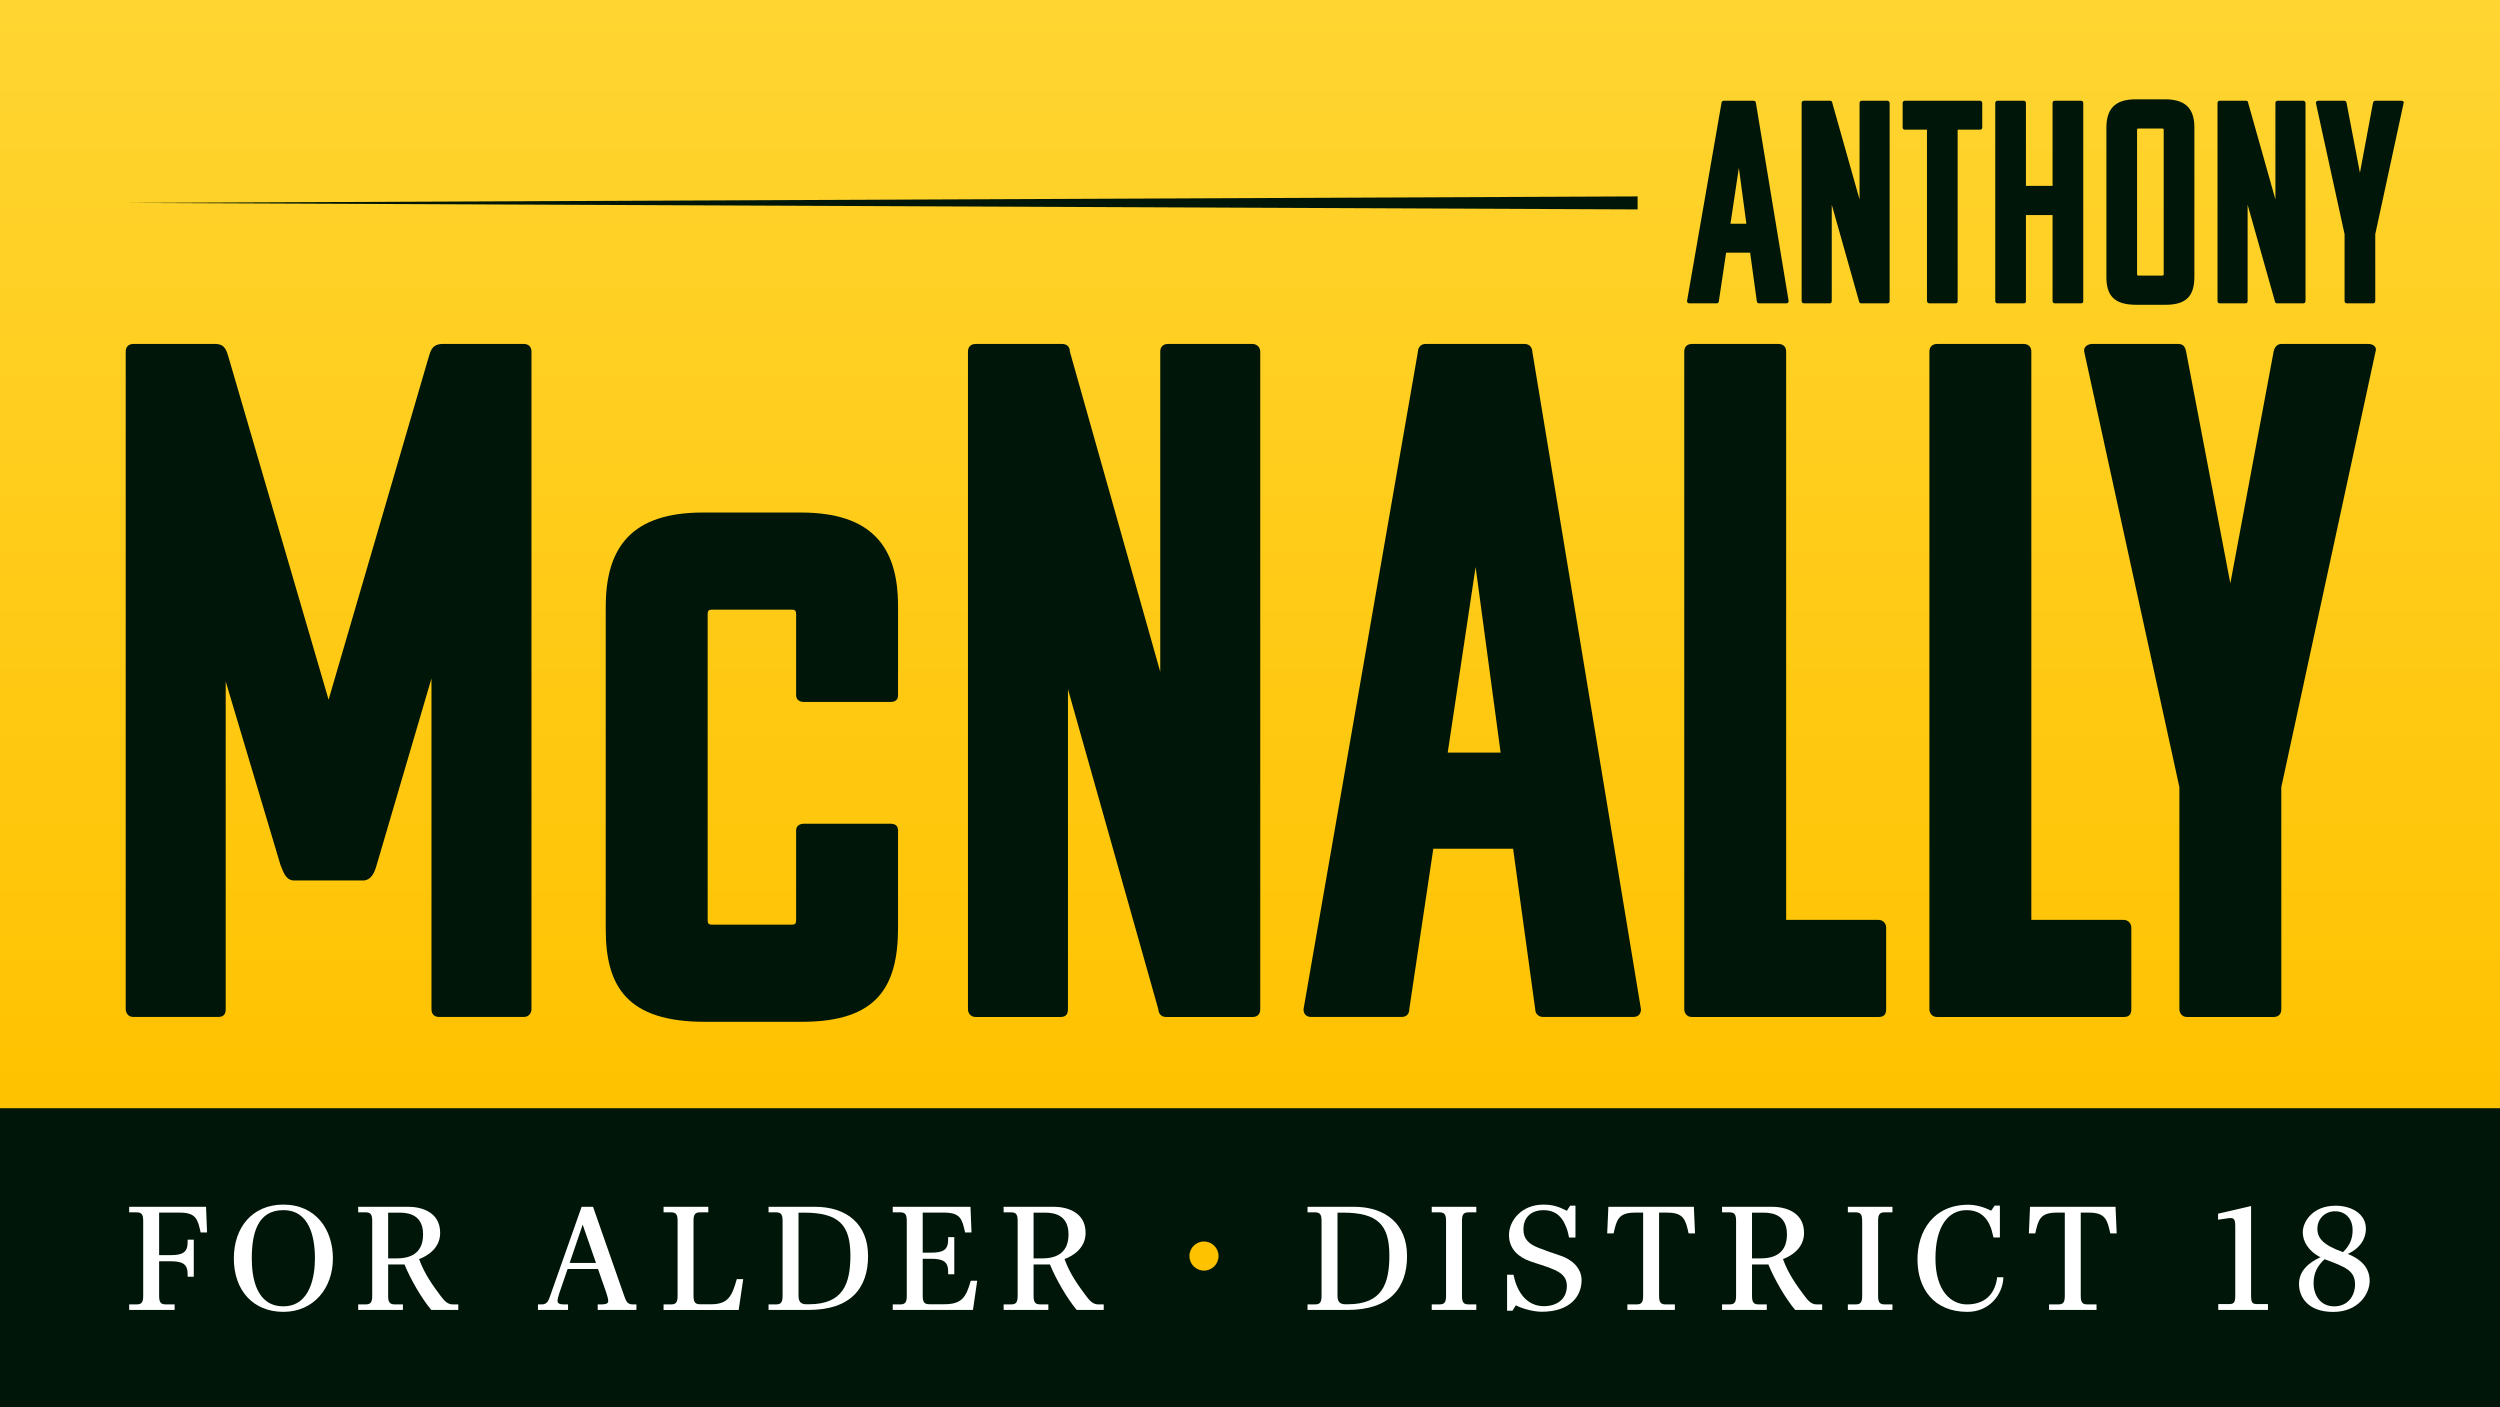 <?xml version="1.0" encoding="UTF-8"?> <svg xmlns="http://www.w3.org/2000/svg" xmlns:xlink="http://www.w3.org/1999/xlink" id="Layer_1" viewBox="0 0 1922 1082"><rect x="0" y="0" width="1922" height="1082" fill="#808080" stroke="none"/><defs><linearGradient id="linear-gradient" x1="961" y1="847.87" x2="961" y2="-352.51" gradientUnits="userSpaceOnUse"><stop offset="0" stop-color="#ffc200"></stop><stop offset="1" stop-color="#ffdd46"></stop></linearGradient></defs><rect width="1922" height="1082" style="fill:url(#linear-gradient);"></rect><rect y="852" width="1922" height="230" style="fill:#001608;"></rect><path d="M1348.18,77.46c1.33,0,1.78,1.11,1.78,1.78l25.14,152.19c0,1.11-.67,1.78-1.78,1.78h-20.92c-.89,0-1.78-.67-1.78-1.78l-5.12-37.16h-18.47l-5.56,37.16c0,1.11-.67,1.78-1.78,1.78h-20.92c-1.11,0-1.78-.67-1.78-1.78l26.48-152.19c0-.67.45-1.78,1.78-1.78h22.92ZM1330.38,172.03h12.24l-5.79-42.94-6.45,42.94Z" style="fill:#001608;"></path><path d="M1430.95,233.22c-1.33,0-1.78-1.11-1.78-1.78l-20.92-74.09v74.09c0,1.33-.67,1.78-1.78,1.78h-19.58c-1.33,0-1.78-1.11-1.78-1.78V79.24c0-1.11.67-1.78,1.78-1.78h20.03c1.11,0,1.78.67,1.78,1.78l20.92,74.09v-74.09c0-1.11.67-1.78,1.78-1.78h19.58c.89,0,1.78.67,1.78,1.78v152.19c0,1.33-.89,1.78-1.78,1.78h-20.03Z" style="fill:#001608;"></path><path d="M1505.04,99.71v131.72c0,1.33-.67,1.78-1.56,1.78h-20.25c-1.11,0-1.78-1.11-1.78-1.78V99.71h-16.91c-1.33,0-1.78-.89-1.78-1.56v-18.91c0-1.11.67-1.78,1.78-1.78h57.63c.89,0,1.78.67,1.78,1.78v18.91c0,1.11-.89,1.56-1.78,1.56h-17.13Z" style="fill:#001608;"></path><path d="M1579.79,233.22c-1.33,0-1.78-1.11-1.78-1.78v-66.08h-20.47v66.08c0,1.33-.67,1.78-1.78,1.78h-20.03c-1.33,0-1.78-1.11-1.78-1.78V79.24c0-1.11.67-1.78,1.78-1.78h20.03c1.11,0,1.78.67,1.78,1.78v63.64h20.47v-63.64c0-1.11.67-1.78,1.78-1.78h20.03c1.11,0,1.78.67,1.78,1.78v152.19c0,1.33-.67,1.78-1.78,1.78h-20.03Z" style="fill:#001608;"></path><path d="M1619.4,212.97v-114.81c0-13.8,6.01-21.81,22.47-21.81h22.7c16.46,0,22.47,8.01,22.47,21.58v114.59c0,13.8-4.9,21.81-22.25,21.81h-22.47c-17.8,0-22.92-8.01-22.92-21.36ZM1662.34,98.83h-18.25c-.89,0-1.11.22-1.11,1.11v110.81c0,.89.22,1.11,1.11,1.11h18.25c.89,0,1.11-.22,1.11-1.11v-110.81c0-.89-.22-1.11-1.11-1.11Z" style="fill:#001608;"></path><path d="M1750.67,233.22c-1.33,0-1.78-1.11-1.78-1.78l-20.92-74.09v74.09c0,1.33-.67,1.78-1.78,1.78h-19.58c-1.33,0-1.78-1.11-1.78-1.78V79.24c0-1.11.67-1.78,1.78-1.78h20.03c1.11,0,1.78.67,1.78,1.78l20.92,74.09v-74.09c0-1.11.67-1.78,1.78-1.78h19.58c.89,0,1.78.67,1.78,1.78v152.19c0,1.33-.89,1.78-1.78,1.78h-20.03Z" style="fill:#001608;"></path><path d="M1804.29,233.22c-1.33,0-1.78-1.11-1.78-1.78v-51.4l-22.03-100.79c-.22-1.11.89-1.78,1.78-1.78h20.03c1.11,0,1.56.67,1.78,1.78l10.24,53.62,10.01-53.62c.22-1.11.89-1.78,1.78-1.78h20.25c.89,0,2,.67,1.56,1.78l-21.81,100.79v51.4c0,1.33-.89,1.78-1.78,1.78h-20.03Z" style="fill:#001608;"></path><path d="M99.3,1002.83h5.51c3.71,0,5.28-1.12,5.28-6.52v-57.75c0-5.39-1.57-6.52-5.28-6.52h-5.51v-4.27h59.1l.79,19.77h-4.94c-2.25-10.34-3.6-15.28-16.18-15.28h-15.73v32.69h8.99c9.44,0,12.92-2.47,12.92-9.89v-2.02h4.72v28.54h-4.72v-2.02c0-7.42-3.48-9.89-12.92-9.89h-8.99v26.63c0,5.39,1.57,6.52,5.28,6.52h6.63v4.27h-34.94v-4.27Z" style="fill:#fff;"></path><path d="M179.77,967.44c0-23.71,14.16-41.34,38.09-41.34,25.17,0,38.09,19.44,38.09,41.34,0,23.03-14.94,41.12-38.09,41.12s-38.09-16.4-38.09-41.12ZM242.12,967.44c0-16.4-4.16-37.08-24.27-37.08s-24.27,18.31-24.27,37.08c0,14.83,3.37,36.85,24.27,36.85s24.27-23.59,24.27-36.85Z" style="fill:#fff;"></path><path d="M275.37,1002.83h5.51c3.71,0,5.28-1.12,5.28-6.52v-57.75c0-5.39-1.57-6.52-5.28-6.52h-5.51v-4.27h38.54c9.21,0,24.49,3.48,24.49,20.11,0,11.57-9.55,17.64-16.18,20.11,4.04,11.46,11.01,20.9,16.63,28.42,2.58,3.48,5.28,6.4,8.99,6.4h4.49v4.27h-20.78c-7.3-8.76-15.73-23.14-20.56-34.94h-12.58v24.16c0,5.39,1.57,6.52,5.28,6.52h6.07v4.27h-34.38v-4.27ZM305.15,967.44c12.58,0,20.11-5.62,20.11-18.42,0-14.16-9.77-16.74-18.09-16.74h-8.76v35.17h6.74Z" style="fill:#fff;"></path><path d="M413.57,1002.83h2.92c4.49,0,5.28-3.26,6.74-7.3l23.93-67.75h8.76l23.71,67.75c1.46,4.04,2.25,7.3,6.74,7.3h2.92v4.27h-29.77v-4.27h3.03c3.71,0,5.06-.9,5.06-2.7,0-1.46-.79-4.16-1.57-6.52l-6.29-17.98h-23.37l-6.18,17.98c-.79,2.36-1.57,5.06-1.57,6.52,0,1.8,1.35,2.7,5.06,2.7h3.03v4.27h-23.14v-4.27ZM458.18,970.92l-10.22-29.44-10,29.44h20.22Z" style="fill:#fff;"></path><path d="M510.15,1002.83h5.51c3.71,0,5.28-1.12,5.28-6.52v-57.75c0-5.39-1.57-6.52-5.28-6.52h-5.51v-4.27h34.38v4.27h-6.07c-3.71,0-5.28,1.12-5.28,6.52v57.64c0,5.39,1.57,6.52,5.28,6.52h8.09c13.15,0,16.18-6.07,19.89-19.32h4.94l-3.48,23.71h-57.75v-4.27Z" style="fill:#fff;"></path><path d="M590.86,1002.83h5.51c3.71,0,5.28-1.12,5.28-6.52v-57.75c0-5.39-1.57-6.52-5.28-6.52h-5.51v-4.27h35.5c24.6,0,41.01,13.26,41.01,37.86s-13.26,41.46-45.84,41.46h-30.67v-4.27ZM621.87,1002.72c26.07,0,31.91-15.39,31.91-37.41,0-23.71-8.88-33.03-35.84-33.03h-4.04v63.93c0,5.39,2.58,6.52,6.29,6.52h1.69Z" style="fill:#fff;"></path><path d="M686.34,1002.83h5.51c3.71,0,5.28-1.12,5.28-6.52v-57.75c0-5.39-1.57-6.52-5.28-6.52h-5.51v-4.27h59.77l.79,19.77h-4.94c-2.25-10.34-3.6-15.28-16.18-15.28h-16.4v30.78h6.63c9.44,0,12.92-2.47,12.92-9.89v-2.02h4.72v28.54h-4.72v-2.02c0-7.42-3.48-9.89-12.92-9.89h-6.63v28.42c0,5.39,1.57,6.52,5.28,6.52h11.23c13.15,0,16.74-4.83,20.45-18.09h4.94l-3.26,22.47h-61.68v-4.27Z" style="fill:#fff;"></path><path d="M771.58,1002.83h5.51c3.71,0,5.28-1.12,5.28-6.52v-57.75c0-5.39-1.57-6.52-5.28-6.52h-5.51v-4.27h38.54c9.21,0,24.49,3.48,24.49,20.11,0,11.57-9.55,17.64-16.18,20.11,4.04,11.46,11.01,20.9,16.63,28.42,2.58,3.48,5.28,6.4,8.99,6.4h4.49v4.27h-20.78c-7.3-8.76-15.73-23.14-20.56-34.94h-12.58v24.16c0,5.39,1.57,6.52,5.28,6.52h6.07v4.27h-34.38v-4.27ZM801.36,967.44c12.58,0,20.11-5.62,20.11-18.42,0-14.16-9.77-16.74-18.09-16.74h-8.76v35.17h6.74Z" style="fill:#fff;"></path><path d="M925.62,954.46c6.18,0,11.19,5.01,11.19,11.19s-5.01,11.19-11.19,11.19-11.19-5.01-11.19-11.19,5.01-11.19,11.19-11.19Z" style="fill:#ffc200;"></path><path d="M1005.23,1002.83h5.5c3.71,0,5.28-1.12,5.28-6.52v-57.75c0-5.39-1.57-6.52-5.28-6.52h-5.5v-4.27h35.5c24.61,0,41.01,13.26,41.01,37.86s-13.26,41.46-45.84,41.46h-30.67v-4.27ZM1036.24,1002.72c26.07,0,31.91-15.39,31.91-37.41,0-23.71-8.88-33.03-35.84-33.03h-4.04v63.93c0,5.39,2.58,6.52,6.29,6.52h1.68Z" style="fill:#fff;"></path><path d="M1100.71,1002.83h5.73c3.71,0,5.28-1.12,5.28-6.52v-57.75c0-5.39-1.57-6.52-5.28-6.52h-5.73v-4.27h34.27v4.27h-5.73c-3.71,0-5.28,1.12-5.28,6.52v57.75c0,5.39,1.57,6.52,5.28,6.52h5.73v4.27h-34.27v-4.27Z" style="fill:#fff;"></path><path d="M1165.38,1003.51l-2.58,4.16h-4.16v-27.64h4.94c1.01,4.72,2.02,7.53,3.15,9.89,1.8,3.93,7.3,14.27,20.22,14.27,9.66,0,17.64-5.17,17.64-15.5,0-7.86-5.5-10.79-11.46-13.26-5.39-2.25-11.01-3.71-16.96-5.84-8.2-2.92-16.07-8.99-16.07-20.11s9.77-23.37,26.4-23.37c6.85,0,11.46,1.35,18.09,4.72l2.58-3.93h4.04v24.49h-4.94c-1.01-4.72-1.24-5.96-3.03-9.89-1.8-3.93-5.62-11.12-16.63-11.12-9.55,0-15.39,5.62-15.39,14.72,0,7.75,4.49,11.46,11.68,14.27,4.94,1.91,9.66,3.6,16.74,5.96,8.88,2.92,16.29,9.55,16.29,18.87,0,12.47-8.99,24.27-30.67,24.27-5.95,0-14.49-2.13-19.89-4.94Z" style="fill:#fff;"></path><path d="M1251.11,1002.83h6.85c3.71,0,5.28-1.12,5.28-6.52v-64.04h-6.4c-12.58,0-14.04,5.62-16.29,15.95h-4.94l.9-20.45h65.72l.9,20.45h-4.94c-2.25-10.34-3.71-15.95-16.29-15.95h-6.4v64.04c0,5.39,1.57,6.52,5.28,6.52h6.85v4.27h-36.51v-4.27Z" style="fill:#fff;"></path><path d="M1323.92,1002.83h5.5c3.71,0,5.28-1.12,5.28-6.52v-57.75c0-5.39-1.57-6.52-5.28-6.52h-5.5v-4.27h38.54c9.21,0,24.49,3.48,24.49,20.11,0,11.57-9.55,17.64-16.18,20.11,4.04,11.46,11.01,20.9,16.63,28.42,2.58,3.48,5.28,6.4,8.99,6.4h4.49v4.27h-20.79c-7.3-8.76-15.73-23.14-20.56-34.94h-12.58v24.16c0,5.39,1.57,6.52,5.28,6.52h6.07v4.27h-34.38v-4.27ZM1353.69,967.44c12.58,0,20.11-5.62,20.11-18.42,0-14.16-9.77-16.74-18.09-16.74h-8.76v35.17h6.74Z" style="fill:#fff;"></path><path d="M1420.63,1002.83h5.73c3.71,0,5.28-1.12,5.28-6.52v-57.75c0-5.39-1.57-6.52-5.28-6.52h-5.73v-4.27h34.27v4.27h-5.73c-3.71,0-5.28,1.12-5.28,6.52v57.75c0,5.39,1.57,6.52,5.28,6.52h5.73v4.27h-34.27v-4.27Z" style="fill:#fff;"></path><path d="M1474.15,968.23c0-21.35,12.02-42.02,39.1-42.02,5.28,0,11.8,1.57,17.53,4.61l2.7-3.93h4.04v24.49h-4.94c-1.24-4.72-1.24-6.07-3.03-9.89-1.91-4.04-6.18-11.12-17.75-11.12-13.71,0-23.82,12.02-23.82,37.08s11.91,35.39,24.27,35.39c15.73,0,22.02-10.34,23.14-20.9h4.83c-.45,13.82-11.24,26.63-27.64,26.63-26.07,0-38.42-18.09-38.42-40.33Z" style="fill:#fff;"></path><path d="M1575.29,1002.83h6.85c3.71,0,5.28-1.12,5.28-6.52v-64.04h-6.4c-12.58,0-14.04,5.62-16.29,15.95h-4.94l.9-20.45h65.72l.9,20.45h-4.94c-2.25-10.34-3.71-15.95-16.29-15.95h-6.4v64.04c0,5.39,1.57,6.52,5.28,6.52h6.85v4.27h-36.51v-4.27Z" style="fill:#fff;"></path><path d="M1705.37,1002.58h7.88c3.94,0,5.21-.69,5.21-6.49v-53.05c0-5.79-.93-7.07-5.21-6.49l-7.99,1.16v-4.63l25.37-5.91v68.92c0,5.79,1.16,6.49,5.1,6.49h7.88v4.52h-38.22v-4.52Z" style="fill:#fff;"></path><path d="M1821.79,984.86c0,9.61-8.46,23.75-28.03,23.75s-26.29-11.58-26.29-21.54,7.41-16.33,16.45-20.5c-9.96-5.21-13.55-12.74-13.55-19.23,0-7.88,7.41-20.39,25.25-20.39,12.05,0,23.28,6.14,23.28,17.61,0,8.92-5.68,15.75-13.9,19.46,12.16,4.98,16.79,12.05,16.79,20.85ZM1778.7,986.72c0,9.15,5.33,17.61,15.87,17.61s15.98-8.22,15.98-16.79c0-10.42-6.72-13.32-23.4-19.46-5.33,4.98-8.46,10.19-8.46,18.65ZM1808.7,945.36c0-7.18-4.52-14.13-13.55-14.13-7.88,0-13.55,6.02-13.55,13.32s4.29,12.62,19.69,18.07c5.56-5.33,7.41-10.54,7.41-17.26Z" style="fill:#fff;"></path><path d="M331.7,521.66l-42.13,143.4c-1.48,5.17-3.7,11.09-9.61,11.83h-54.7c-5.91-.74-7.39-6.65-9.61-11.83l-42.13-141.19v252.06c0,4.44-2.22,5.91-5.91,5.91h-65.05c-4.44,0-5.91-3.7-5.91-5.91v-505.6c0-3.7,2.22-5.91,5.91-5.91h62.83c8.13,0,8.87,5.91,10.35,10.35l76.88,263.15,76.88-263.15c1.48-4.44,2.22-10.35,11.09-10.35h62.09c3.7,0,5.91,2.22,5.91,5.91v505.6c0,2.22-1.48,5.91-5.91,5.91h-65.05c-2.96,0-5.91-1.48-5.91-5.91v-254.28Z" style="fill:#001608;"></path><path d="M608.36,468.69h-60.61c-2.96,0-3.7.74-3.7,3.7v234.81c0,2.96.74,3.7,3.7,3.7h60.61c2.96,0,3.7-.74,3.7-3.7v-68.74c0-3.7,2.96-5.17,5.91-5.17h66.53c3.7,0,5.91,1.48,5.91,5.17v74.66c0,45.83-16.26,72.44-73.92,72.44h-74.66c-59.13,0-76.14-26.61-76.14-70.96v-248.12c0-45.83,19.96-72.44,74.66-72.44h75.4c54.7,0,74.66,26.61,74.66,71.7v68.74c0,3.7-2.22,5.17-5.91,5.17h-66.53c-2.96,0-5.91-1.48-5.91-5.17v-62.09c0-2.96-.74-3.7-3.7-3.7Z" style="fill:#001608;"></path><path d="M896.43,781.86c-4.44,0-5.91-3.7-5.91-5.91l-69.48-246.15v246.15c0,4.44-2.22,5.91-5.91,5.91h-65.05c-4.44,0-5.91-3.7-5.91-5.91v-505.6c0-3.7,2.22-5.91,5.91-5.91h66.53c3.7,0,5.91,2.22,5.91,5.91l69.48,246.15v-246.15c0-3.7,2.22-5.91,5.91-5.91h65.05c2.96,0,5.91,2.22,5.91,5.91v505.6c0,4.44-2.96,5.91-5.91,5.91h-66.53Z" style="fill:#001608;"></path><path d="M1172.14,264.42c4.44,0,5.91,3.7,5.91,5.91l83.53,505.6c0,3.7-2.22,5.91-5.91,5.91h-69.48c-2.96,0-5.91-2.22-5.91-5.91l-17-123.44h-61.35l-18.48,123.44c0,3.7-2.22,5.91-5.91,5.91h-69.48c-3.7,0-5.91-2.22-5.91-5.91l87.96-505.6c0-2.22,1.48-5.91,5.91-5.91h76.14ZM1113.01,578.58h40.66l-19.22-142.66-21.44,142.66Z" style="fill:#001608;"></path><path d="M1300.76,781.86c-4.44,0-5.91-3.7-5.91-5.91v-505.6c0-3.7,2.22-5.91,5.91-5.91h66.53c3.7,0,5.91,2.22,5.91,5.91v436.86h70.96c3.7,0,5.91,2.96,5.91,5.91v62.83c0,4.44-2.22,5.91-5.91,5.91h-143.4Z" style="fill:#001608;"></path><path d="M1489.24,781.86c-4.44,0-5.91-3.7-5.91-5.91v-505.6c0-3.7,2.22-5.91,5.91-5.91h66.53c3.7,0,5.91,2.22,5.91,5.91v436.86h70.96c3.7,0,5.91,2.96,5.91,5.91v62.83c0,4.44-2.22,5.91-5.91,5.91h-143.4Z" style="fill:#001608;"></path><path d="M1681.43,781.86c-4.44,0-5.91-3.7-5.91-5.91v-170.75l-73.18-334.85c-.74-3.7,2.96-5.91,5.91-5.91h66.53c3.7,0,5.17,2.22,5.91,5.91l34,178.14,33.26-178.14c.74-3.7,2.96-5.91,5.91-5.91h67.27c2.96,0,6.65,2.22,5.17,5.91l-72.44,334.85v170.75c0,4.44-2.96,5.91-5.91,5.91h-66.53Z" style="fill:#001608;"></path><polygon points="1259 161 97 156 1259 151 1259 161 1259 161" style="fill:#001608;"></polygon></svg> 